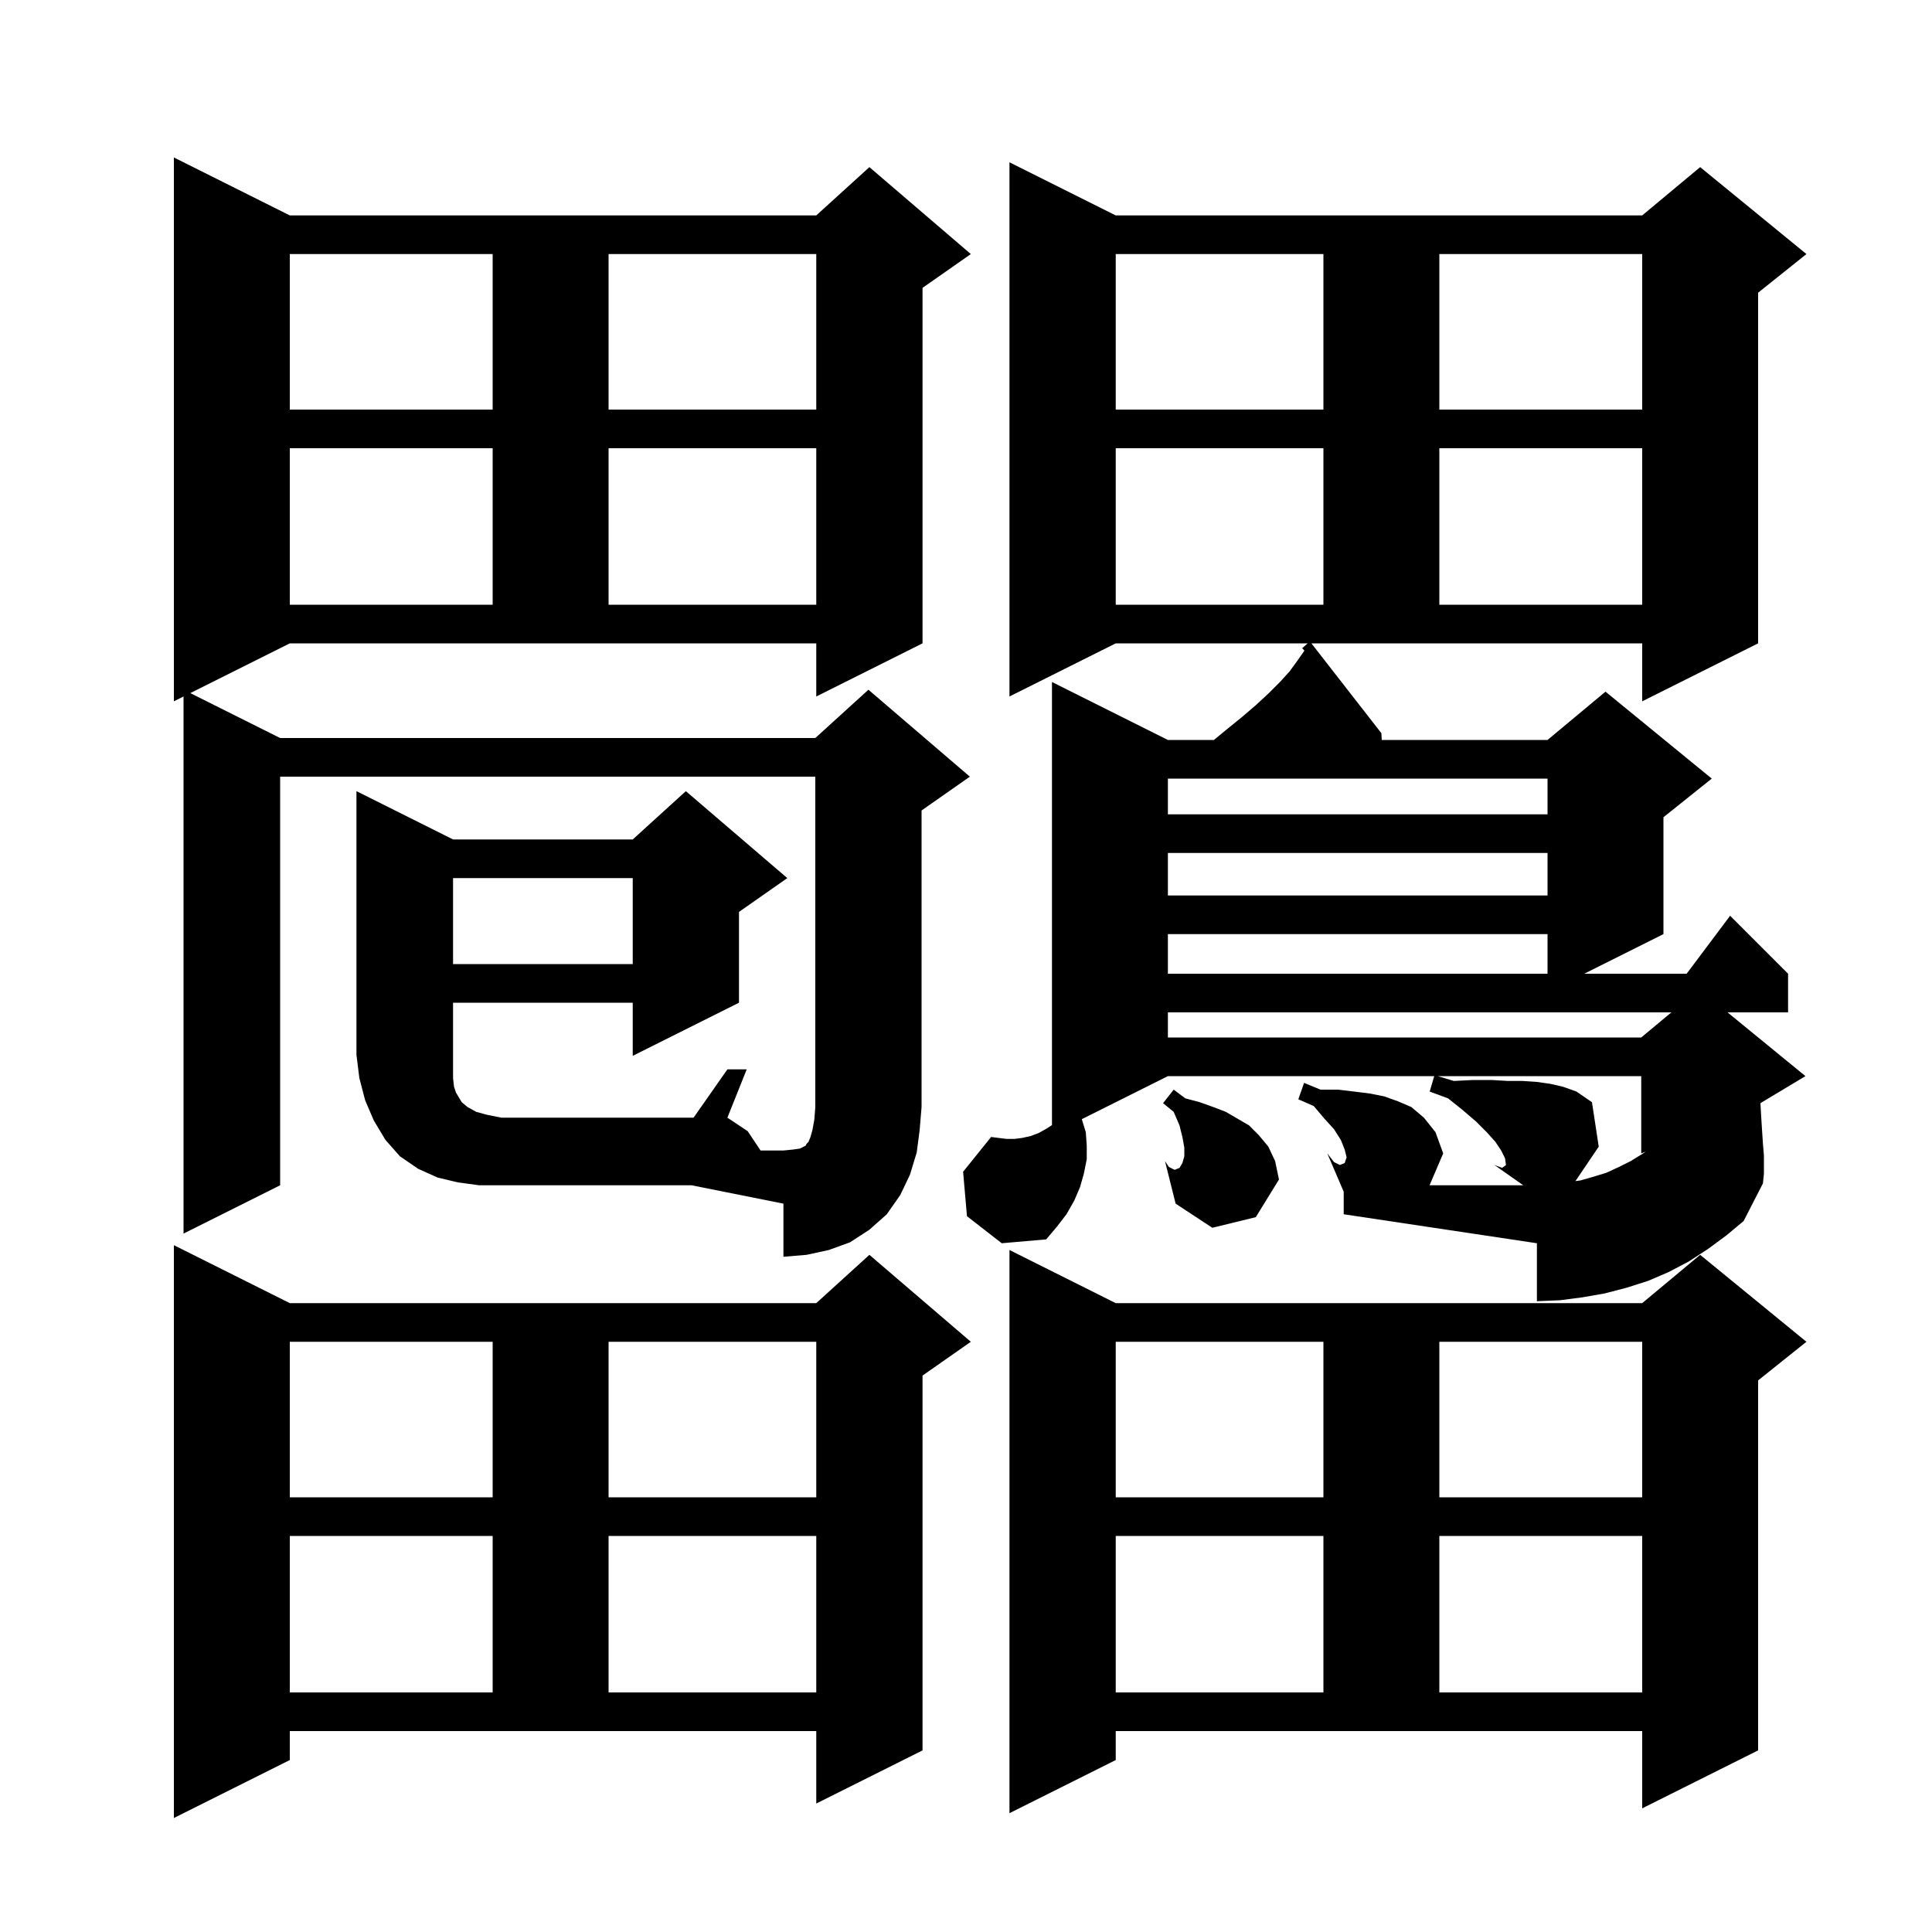 <svg xmlns="http://www.w3.org/2000/svg" xmlns:xlink="http://www.w3.org/1999/xlink" version="1.1" baseProfile="full" viewBox="0 0 200 200" width="200" height="200">
<g fill="black">
<path d="M 30.0 182.2 L 18.0 188.2 L 18.0 128.9 L 30.0 134.9 L 84.5 134.9 L 90.0 129.9 L 100.5 138.9 L 95.5 142.4 L 95.5 181.2 L 84.5 186.7 L 84.5 179.2 L 30.0 179.2 Z M 115.5 182.2 L 104.5 187.7 L 104.5 129.4 L 115.5 134.9 L 170.0 134.9 L 176.0 129.9 L 187.0 138.9 L 182.0 142.9 L 182.0 181.2 L 170.0 187.2 L 170.0 179.2 L 115.5 179.2 Z M 115.5 159.0 L 115.5 175.2 L 137.0 175.2 L 137.0 159.0 Z M 149.0 159.0 L 149.0 175.2 L 170.0 175.2 L 170.0 159.0 Z M 30.0 159.0 L 30.0 175.2 L 51.0 175.2 L 51.0 159.0 Z M 63.0 159.0 L 63.0 175.2 L 84.5 175.2 L 84.5 159.0 Z M 115.5 138.9 L 115.5 155.0 L 137.0 155.0 L 137.0 138.9 Z M 149.0 138.9 L 149.0 155.0 L 170.0 155.0 L 170.0 138.9 Z M 30.0 138.9 L 30.0 155.0 L 51.0 155.0 L 51.0 138.9 Z M 63.0 138.9 L 63.0 155.0 L 84.5 155.0 L 84.5 138.9 Z M 143.0 75.9 L 143.039 76.6 L 160.2 76.6 L 166.2 71.6 L 177.2 80.6 L 172.2 84.6 L 172.2 96.7 L 164.0 100.8 L 174.6 100.8 L 179.1 94.8 L 185.1 100.8 L 185.1 104.8 L 178.833 104.8 L 186.9 111.4 L 182.242 114.195 L 182.3 115.3 L 182.4 116.9 L 182.5 118.4 L 182.6 119.6 L 182.6 121.5 L 182.5 122.5 L 180.5 126.4 L 178.7 127.9 L 176.8 129.3 L 174.8 130.6 L 172.7 131.7 L 170.6 132.6 L 168.4 133.3 L 166.1 133.9 L 163.8 134.3 L 161.5 134.6 L 159.1 134.7 L 159.1 128.7 L 139.1 125.7 L 139.1 123.367 L 137.4 119.4 L 139.3 119.4 L 139.2 119.0 L 138.8 118.0 L 138.1 116.9 L 137.1 115.8 L 136.0 114.5 L 134.4 113.8 L 135.0 112.1 L 136.7 112.8 L 138.5 112.8 L 140.2 113.0 L 141.8 113.2 L 143.3 113.5 L 144.7 114.0 L 146.1 114.6 L 147.4 115.7 L 148.6 117.2 L 149.4 119.4 L 147.986 122.7 L 157.688 122.7 L 154.7 120.6 L 155.797 119.894 L 155.4 119.1 L 154.8 118.2 L 153.9 117.2 L 152.8 116.1 L 151.4 114.9 L 149.9 113.7 L 148.0 113.0 L 148.471 111.4 L 120.9 111.4 L 112.009 115.845 L 112.0 115.9 L 112.4 117.2 L 112.5 118.6 L 112.5 120.0 L 112.2 121.5 L 111.8 122.9 L 111.2 124.3 L 110.4 125.7 L 109.4 127.0 L 108.3 128.3 L 103.7 128.7 L 100.1 125.9 L 99.7 121.3 L 102.6 117.7 L 104.2 117.9 L 105.0 117.9 L 105.8 117.8 L 106.7 117.6 L 107.5 117.3 L 108.4 116.8 L 108.9 116.467 L 108.9 70.6 L 120.9 76.6 L 125.664 76.6 L 127.0 75.5 L 128.6 74.2 L 130.0 73.0 L 131.3 71.8 L 132.5 70.6 L 133.5 69.5 L 134.3 68.4 L 135.0 67.4 L 135.031 67.348 L 134.8 67.1 L 135.371 66.6 L 115.5 66.6 L 104.5 72.1 L 104.5 16.8 L 115.5 22.3 L 170.0 22.3 L 176.0 17.3 L 187.0 26.3 L 182.0 30.3 L 182.0 66.6 L 170.0 72.6 L 170.0 66.6 L 135.756 66.6 Z M 75.3 110.7 L 77.3 110.7 L 75.3 115.7 L 77.4 117.1 L 78.733 119.1 L 81.1 119.1 L 82.1 119.0 L 82.8 118.9 L 83.4 118.6 L 83.5 118.4 L 83.7 118.2 L 83.9 117.7 L 84.1 117.0 L 84.3 115.9 L 84.4 114.6 L 84.4 80.4 L 29.0 80.4 L 29.0 122.7 L 19.0 127.7 L 19.0 72.1 L 18.0 72.6 L 18.0 16.3 L 30.0 22.3 L 84.5 22.3 L 90.0 17.3 L 100.5 26.3 L 95.5 29.8 L 95.5 66.6 L 84.5 72.1 L 84.5 66.6 L 30.0 66.6 L 19.7 71.75 L 29.0 76.4 L 84.4 76.4 L 89.9 71.4 L 100.4 80.4 L 95.4 83.9 L 95.4 114.6 L 95.2 117.0 L 94.9 119.3 L 94.2 121.6 L 93.2 123.7 L 91.8 125.7 L 90.0 127.3 L 88.0 128.6 L 85.8 129.4 L 83.5 129.9 L 81.1 130.1 L 81.1 124.6 L 71.6 122.7 L 49.6 122.7 L 47.4 122.4 L 45.3 121.9 L 43.3 121.0 L 41.4 119.7 L 39.9 118.0 L 38.7 116.0 L 37.8 113.9 L 37.2 111.6 L 36.9 109.2 L 36.9 81.9 L 46.9 86.9 L 65.5 86.9 L 71.0 81.9 L 81.5 90.9 L 76.5 94.4 L 76.5 103.8 L 65.5 109.3 L 65.5 103.8 L 46.9 103.8 L 46.9 111.6 L 47.0 112.5 L 47.2 113.1 L 47.8 114.1 L 48.4 114.6 L 49.3 115.1 L 50.4 115.4 L 51.9 115.7 L 71.8 115.7 Z M 122.351 120.482 L 132.4 122.1 L 130.0 126.0 L 125.5 127.1 L 121.7 124.6 L 120.6 120.2 Z M 148.833 111.4 L 150.5 111.9 L 152.5 111.8 L 154.4 111.8 L 156.1 111.9 L 157.6 111.9 L 159.1 112.0 L 160.5 112.2 L 161.8 112.5 L 163.2 113.0 L 164.8 114.1 L 165.5 118.7 L 163.089 122.268 L 163.6 122.2 L 165.0 121.8 L 166.3 121.4 L 167.6 120.8 L 168.8 120.2 L 170.1 119.4 L 170.35 119.213 L 169.9 119.4 L 169.9 111.4 Z M 122.7 113.7 L 124.2 114.1 L 125.6 114.6 L 126.9 115.1 L 129.3 116.5 L 130.3 117.5 L 131.3 118.7 L 132.0 120.2 L 132.4 122.1 L 122.351 120.482 L 122.4 120.4 L 122.6 119.7 L 122.6 118.8 L 122.4 117.7 L 122.1 116.5 L 121.5 115.1 L 120.4 114.2 L 121.5 112.8 Z M 121.0 120.8 L 121.6 121.1 L 122.1 120.9 L 122.351 120.482 L 120.6 120.2 Z M 154.7 120.6 L 155.5 120.9 L 155.9 120.6 L 155.8 119.9 L 155.797 119.894 Z M 137.4 119.4 L 138.1 120.3 L 138.7 120.6 L 139.2 120.4 L 139.4 119.8 L 139.3 119.4 Z M 120.9 104.8 L 120.9 107.4 L 169.9 107.4 L 173.02 104.8 Z M 120.9 96.7 L 120.9 100.8 L 160.2 100.8 L 160.2 96.7 Z M 46.9 90.9 L 46.9 99.8 L 65.5 99.8 L 65.5 90.9 Z M 120.9 88.3 L 120.9 92.7 L 160.2 92.7 L 160.2 88.3 Z M 120.9 80.6 L 120.9 84.3 L 160.2 84.3 L 160.2 80.6 Z M 115.5 46.4 L 115.5 62.6 L 137.0 62.6 L 137.0 46.4 Z M 149.0 46.4 L 149.0 62.6 L 170.0 62.6 L 170.0 46.4 Z M 30.0 46.4 L 30.0 62.6 L 51.0 62.6 L 51.0 46.4 Z M 63.0 46.4 L 63.0 62.6 L 84.5 62.6 L 84.5 46.4 Z M 115.5 26.3 L 115.5 42.4 L 137.0 42.4 L 137.0 26.3 Z M 149.0 26.3 L 149.0 42.4 L 170.0 42.4 L 170.0 26.3 Z M 30.0 26.3 L 30.0 42.4 L 51.0 42.4 L 51.0 26.3 Z M 63.0 26.3 L 63.0 42.4 L 84.5 42.4 L 84.5 26.3 Z " />
</g>
</svg>
